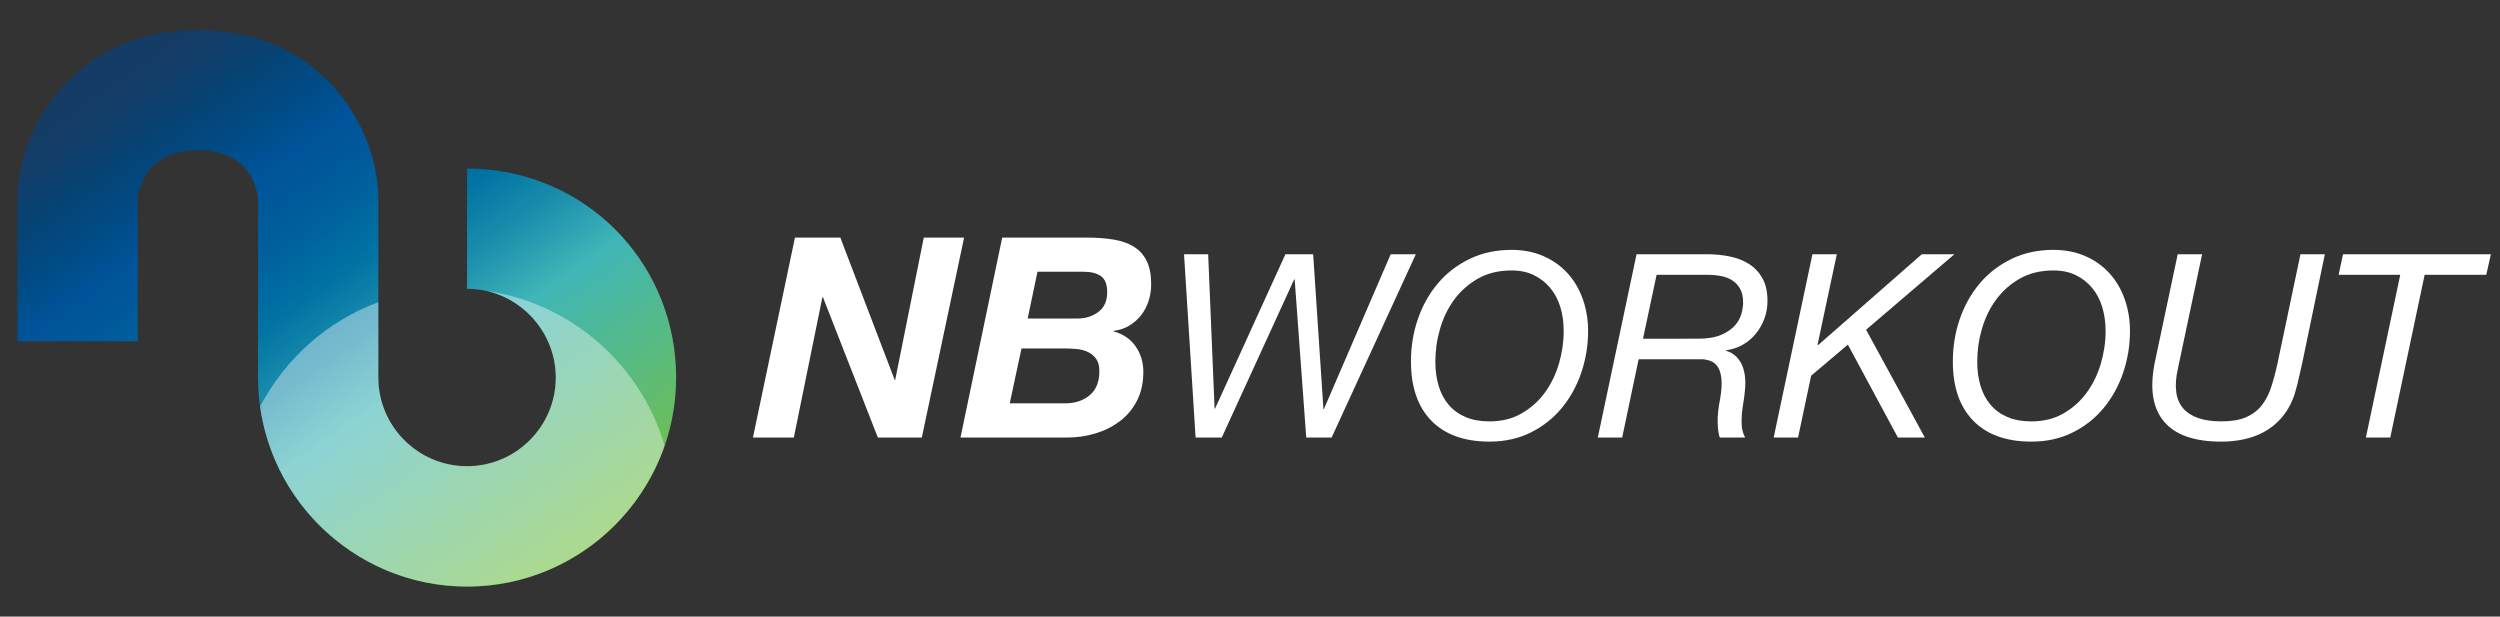 <?xml version="1.0" encoding="utf-8"?>
<!-- Generator: Adobe Illustrator 16.0.0, SVG Export Plug-In . SVG Version: 6.00 Build 0)  -->
<!DOCTYPE svg PUBLIC "-//W3C//DTD SVG 1.1//EN" "http://www.w3.org/Graphics/SVG/1.1/DTD/svg11.dtd">
<svg version="1.1" id="CMYK" xmlns="http://www.w3.org/2000/svg" xmlns:xlink="http://www.w3.org/1999/xlink" x="0px" y="0px"
	 width="223px" height="55px" viewBox="0 0 223 55" enable-background="new 0 0 223 55" xml:space="preserve">
<rect x="0" y="0" width="223" height="55" fill="#333333" stroke="none"/>
<g>
	<g>
		<g>
			<path fill="#FFFFFF" d="M74.957,21.192l4.846,12.69h0.05l2.548-12.69h3.597l-3.772,17.835h-3.922l-4.896-12.514h-0.05
				L70.81,39.027h-3.647l3.747-17.835H74.957z"/>
			<path fill="#FFFFFF" d="M96.889,21.192c0.899,0,1.707,0.059,2.423,0.175c0.716,0.116,1.324,0.329,1.824,0.637
				s0.882,0.733,1.149,1.274c0.266,0.542,0.4,1.237,0.4,2.086c0,0.5-0.075,0.987-0.225,1.461c-0.15,0.474-0.371,0.899-0.662,1.274
				c-0.292,0.375-0.641,0.687-1.049,0.937s-0.878,0.407-1.411,0.475v0.05c0.849,0.233,1.502,0.681,1.961,1.338
				c0.458,0.656,0.687,1.418,0.687,2.285c0,0.965-0.187,1.814-0.562,2.547c-0.375,0.733-0.878,1.343-1.511,1.824
				c-0.633,0.482-1.357,0.85-2.173,1.1c-0.816,0.25-1.674,0.375-2.573,0.375h-9.492l3.722-17.836L96.889,21.192L96.889,21.192z
				 M94.99,35.98c0.899,0,1.636-0.241,2.211-0.726c0.574-0.481,0.862-1.198,0.862-2.147c0-0.465-0.096-0.832-0.288-1.1
				c-0.192-0.267-0.437-0.47-0.737-0.611c-0.3-0.142-0.633-0.229-0.999-0.263c-0.367-0.032-0.725-0.051-1.074-0.051h-3.847
				l-1.049,4.896h4.921V35.98z M96.114,28.412c0.716,0,1.336-0.195,1.861-0.587c0.524-0.391,0.787-0.978,0.787-1.761
				c0-0.699-0.188-1.178-0.562-1.436s-0.878-0.387-1.511-0.387h-4.146l-0.875,4.171H96.114z"/>
			<path fill="#FFFFFF" d="M116.516,39.027l-1.031-14.104h-0.045l-6.458,14.104h-2.336l-1.03-16.349h2.152l0.573,13.763h0.045
				l6.274-13.763h2.474l0.916,13.808h0.045l5.954-13.808h2.243l-7.51,16.349H116.516z"/>
			<path fill="#FFFFFF" d="M126.475,28.46c0.412-1.198,1.004-2.255,1.774-3.171s1.714-1.645,2.828-2.187s2.366-0.813,3.756-0.813
				c1.053,0,2.003,0.187,2.851,0.561c0.848,0.375,1.564,0.885,2.152,1.534c0.587,0.649,1.037,1.416,1.352,2.301
				c0.312,0.886,0.47,1.833,0.47,2.838c0,1.283-0.203,2.52-0.606,3.709c-0.404,1.191-0.984,2.244-1.74,3.16s-1.68,1.646-2.771,2.188
				c-1.092,0.541-2.316,0.812-3.676,0.812c-2.243,0-3.973-0.621-5.187-1.865s-1.819-3.004-1.819-5.278
				C125.855,30.922,126.062,29.659,126.475,28.46z M128.329,34.426c0.198,0.656,0.496,1.217,0.894,1.684
				c0.396,0.466,0.896,0.828,1.5,1.088s1.316,0.39,2.141,0.39c1.085,0,2.039-0.235,2.863-0.711c0.823-0.474,1.515-1.091,2.071-1.854
				c0.558-0.764,0.978-1.627,1.259-2.588c0.283-0.961,0.424-1.932,0.424-2.908c0-0.764-0.099-1.473-0.297-2.128
				c-0.199-0.656-0.496-1.225-0.894-1.706s-0.882-0.862-1.454-1.145c-0.572-0.282-1.24-0.423-2.003-0.423
				c-1.146,0-2.142,0.24-2.989,0.721c-0.847,0.481-1.553,1.103-2.117,1.866c-0.564,0.764-0.988,1.63-1.271,2.601
				c-0.282,0.969-0.423,1.948-0.423,2.94C128.032,33.044,128.131,33.77,128.329,34.426z"/>
			<path fill="#FFFFFF" d="M152.279,22.679c0.688,0,1.354,0.065,2.005,0.195c0.647,0.13,1.225,0.355,1.729,0.675
				c0.504,0.321,0.903,0.749,1.201,1.283c0.299,0.534,0.446,1.206,0.446,2.015c0,0.55-0.093,1.073-0.274,1.569
				c-0.184,0.496-0.436,0.941-0.756,1.339s-0.706,0.726-1.156,0.985c-0.449,0.259-0.949,0.427-1.5,0.503v0.047
				c0.353,0.106,0.646,0.274,0.883,0.504c0.235,0.229,0.42,0.5,0.55,0.812c0.129,0.312,0.213,0.66,0.252,1.041
				c0.038,0.383,0.034,0.779-0.013,1.191c-0.03,0.366-0.076,0.729-0.138,1.088c-0.061,0.358-0.106,0.717-0.138,1.076
				c-0.03,0.357-0.03,0.706,0,1.041c0.031,0.336,0.13,0.664,0.298,0.984h-2.267c-0.106-0.305-0.168-0.756-0.185-1.351
				c-0.015-0.596,0.062-1.312,0.229-2.151c0.121-0.733,0.156-1.325,0.103-1.775c-0.053-0.45-0.163-0.797-0.332-1.042
				c-0.168-0.243-0.374-0.412-0.618-0.503c-0.244-0.092-0.488-0.146-0.731-0.161h-0.87h-4.831l-1.466,6.983h-2.176l3.457-16.349
				L152.279,22.679L152.279,22.679z M151.456,30.213c0.854,0,1.546-0.115,2.071-0.344c0.527-0.229,0.936-0.508,1.226-0.836
				s0.483-0.68,0.584-1.053c0.101-0.374,0.149-0.706,0.149-0.996c0-0.504-0.092-0.916-0.275-1.237
				c-0.184-0.32-0.423-0.572-0.721-0.755c-0.299-0.183-0.639-0.309-1.02-0.378c-0.382-0.069-0.779-0.104-1.191-0.104h-4.51
				l-1.215,5.702H151.456z"/>
			<path fill="#FFFFFF" d="M163.844,22.679l-1.717,8.061l0.045,0.046l9.252-8.106h2.907l-7.876,6.732l5.242,9.617h-2.403
				l-4.465-8.289l-3.274,2.771l-1.168,5.519h-2.176l3.458-16.349L163.844,22.679L163.844,22.679z"/>
			<path fill="#FFFFFF" d="M174.812,28.46c0.412-1.198,1.004-2.255,1.773-3.171c0.771-0.916,1.714-1.645,2.828-2.187
				c1.113-0.542,2.365-0.813,3.756-0.813c1.053,0,2.003,0.187,2.852,0.561c0.847,0.375,1.563,0.885,2.151,1.534
				c0.588,0.649,1.038,1.416,1.351,2.301c0.313,0.886,0.471,1.833,0.471,2.838c0,1.283-0.202,2.52-0.605,3.709
				c-0.406,1.191-0.984,2.244-1.74,3.16s-1.681,1.646-2.771,2.188c-1.092,0.541-2.316,0.812-3.676,0.812
				c-2.244,0-3.973-0.621-5.188-1.865c-1.214-1.244-1.82-3.004-1.82-5.278C174.193,30.922,174.398,29.659,174.812,28.46z
				 M176.666,34.426c0.197,0.656,0.496,1.217,0.895,1.684c0.396,0.466,0.896,0.828,1.5,1.088c0.603,0.26,1.315,0.39,2.141,0.39
				c1.084,0,2.037-0.235,2.861-0.711c0.824-0.474,1.516-1.091,2.072-1.854c0.559-0.764,0.977-1.627,1.26-2.588
				c0.282-0.961,0.424-1.932,0.424-2.908c0-0.764-0.1-1.473-0.297-2.128c-0.198-0.656-0.496-1.225-0.895-1.706
				c-0.396-0.481-0.881-0.862-1.454-1.145c-0.571-0.282-1.239-0.423-2.003-0.423c-1.146,0-2.143,0.24-2.988,0.721
				c-0.848,0.481-1.554,1.103-2.117,1.866c-0.565,0.764-0.988,1.63-1.271,2.601c-0.283,0.969-0.424,1.948-0.424,2.94
				C176.369,33.044,176.468,33.77,176.666,34.426z"/>
			<path fill="#FFFFFF" d="M204.923,34.288c-0.138,0.565-0.274,1.008-0.411,1.328c-0.275,0.672-0.631,1.248-1.066,1.729
				c-0.434,0.479-0.93,0.872-1.487,1.178c-0.558,0.307-1.16,0.526-1.81,0.664c-0.648,0.139-1.315,0.207-2.004,0.207
				c-2.427,0-4.141-0.607-5.141-1.82c-1-1.215-1.263-2.973-0.79-5.278l2.038-9.617h2.176l-2.152,10.167
				c-0.365,1.604-0.213,2.793,0.457,3.572c0.672,0.777,1.811,1.168,3.412,1.168c0.9,0,1.635-0.123,2.198-0.367
				c0.564-0.244,1.027-0.591,1.386-1.041c0.359-0.449,0.643-0.988,0.848-1.615c0.206-0.625,0.395-1.319,0.562-2.082l2.061-9.801
				h2.176l-2.038,9.801C205.197,33.121,205.061,33.725,204.923,34.288z"/>
			<path fill="#FFFFFF" d="M216.279,24.511l-3.068,14.519h-2.175l3.067-14.519h-5.496l0.391-1.832h13.189l-0.412,1.832H216.279z"/>
		</g>
	</g>
	<g>
		<g>
			
				<linearGradient id="SVGID_1_" gradientUnits="userSpaceOnUse" x1="349.337" y1="-196.525" x2="384.315" y2="-246.479" gradientTransform="matrix(1 0 0 -1 -337 -194)">
				<stop  offset="0.038" style="stop-color:#153C65"/>
				<stop  offset="0.08" style="stop-color:#133E69"/>
				<stop  offset="0.143" style="stop-color:#064374"/>
				<stop  offset="0.22" style="stop-color:#004C87"/>
				<stop  offset="0.272" style="stop-color:#005399"/>
				<stop  offset="0.316" style="stop-color:#00579A"/>
				<stop  offset="0.384" style="stop-color:#00619D"/>
				<stop  offset="0.465" style="stop-color:#0073A4"/>
				<stop  offset="0.556" style="stop-color:#1C8FAD"/>
				<stop  offset="0.655" style="stop-color:#40B6B7"/>
				<stop  offset="1" style="stop-color:#75C044"/>
			</linearGradient>
			<path fill="url(#SVGID_1_)" d="M41.661,52.329c-10.282,0-18.647-8.366-18.647-18.647V17.775c0-0.042-0.146-4.372-5.357-4.372
				c-5.223,0-5.368,4.33-5.368,4.372v12.659H1.557V17.775c0-6.274,4.997-15.104,16.1-15.104c11.098,0,16.089,8.831,16.089,15.104
				v15.907c0,4.362,3.552,7.914,7.915,7.914c4.366,0,7.915-3.552,7.915-7.914c0-4.064-3.164-7.529-7.201-7.885
				c-0.249-0.021-0.48-0.031-0.714-0.031V15.034c0.565,0,1.125,0.024,1.673,0.075c9.671,0.849,16.978,8.835,16.978,18.573
				C60.311,43.963,51.944,52.329,41.661,52.329z"/>
		</g>
		<path opacity="0.4" fill="#FFFFFF" enable-background="new    " d="M41.661,52.311c8.152,0,15.093-5.259,17.622-12.559
			c-2.122-7.212-8.289-12.688-15.877-13.803c3.532,0.801,6.169,4.003,6.169,7.713c0,4.365-3.548,7.914-7.915,7.914
			c-4.363,0-7.915-3.549-7.915-7.914v-6.708c-4.565,1.692-8.32,5.044-10.547,9.319C24.475,45.322,32.264,52.311,41.661,52.311z"/>
	</g>
</g>
</svg>
